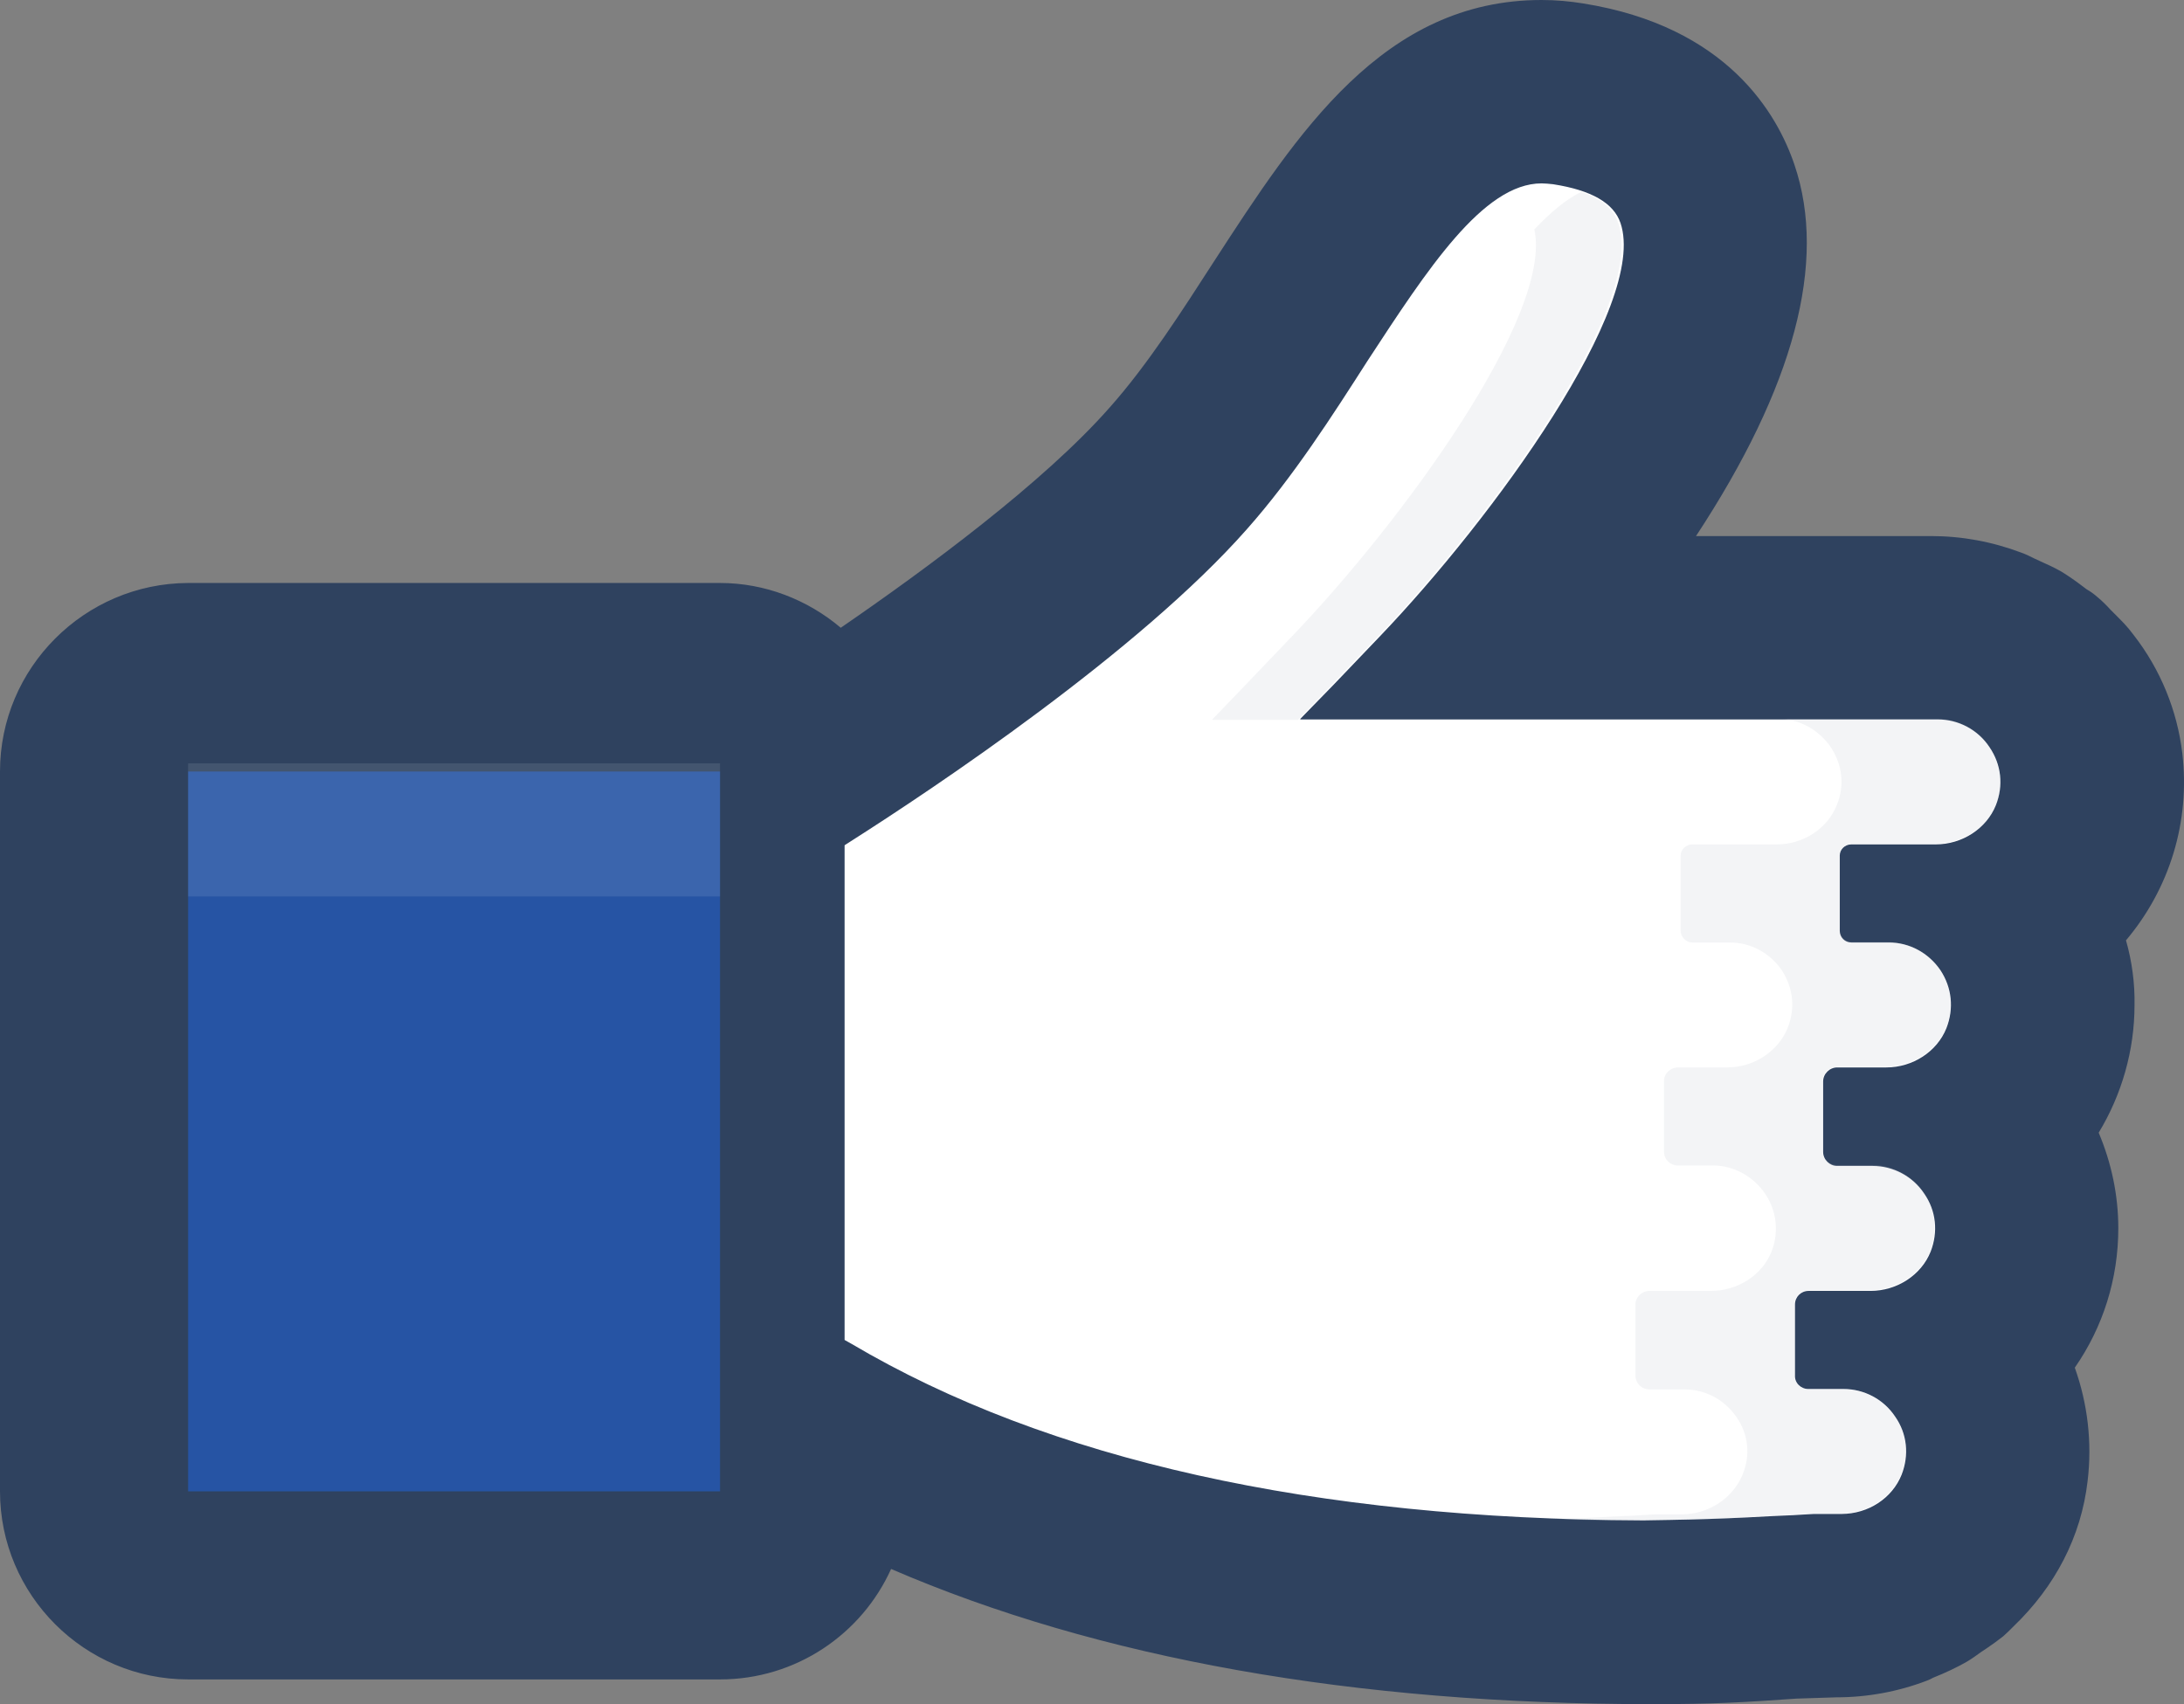 <?xml version="1.0" encoding="iso-8859-1"?>
<!-- Generator: Adobe Illustrator 22.1.0, SVG Export Plug-In . SVG Version: 6.00 Build 0)  -->
<svg version="1.1" id="_x36_" xmlns="http://www.w3.org/2000/svg" xmlns:xlink="http://www.w3.org/1999/xlink" x="0px" y="0px"
	 viewBox="0 0 512 399.6" style="enable-background:new 0 0 512 399.6;" xml:space="preserve">
<rect x="0" y="0" width="512" height="399.6" fill="#808080" stroke="none"/>
<style type="text/css">
	.st0{fill:#FFFFFF;}
	.st1{fill:#2654A4;}
	.st2{fill:#2F425F;}
	.st3{opacity:0.1;fill-rule:evenodd;clip-rule:evenodd;fill:#FFFFFF;}
	.st4{opacity:0.2;fill:#C5CCD6;}
</style>
<g>
	<path class="st0" d="M481.4,216.8c10.9-8.9,17.4-23,15.6-38.5c-0.9-7.8-4.1-14.8-8.7-20.7c-0.2-0.3-0.3-0.5-0.5-0.8
		c-0.9-1-1.9-1.9-2.8-2.9c-0.9-0.9-1.7-1.9-2.7-2.8c-0.6-0.5-1.4-0.9-2-1.4c-1.4-1.1-2.8-2.2-4.4-3.1c-1.4-0.8-2.9-1.4-4.4-2.1
		c-0.9-0.4-1.7-0.9-2.6-1.2c-5.1-1.9-10.5-2.9-16.1-2.9H383c-5.7,0-9.1-6.5-5.8-11.2c19.7-27,37.9-60.9,29.5-85.9
		c-3.5-10.6-13.1-24.1-38.2-28.1c-2.4-0.4-4.8-0.6-7.1-0.6c-29.2,0-46.3,26.5-64.4,54.6c-8,12.4-16.3,25.3-25.8,36.1
		c-28.5,32.5-93.7,72.4-94.3,72.8l-8,4.9v146l7.6,5c52,33.8,122.9,50.9,210.8,50.9c16,0,22-0.5,38.7-1.6h4.6c5.6,0,11-1,16.1-2.9
		c0.3-0.1,0.5-0.3,0.8-0.4c2.2-0.9,4.3-1.8,6.2-3c1.1-0.6,2-1.4,3-2.1c1.1-0.8,2.3-1.5,3.4-2.4c0.7-0.6,1.2-1.2,1.8-1.8
		c6.9-6.6,11.7-15.2,12.9-25.2c1.2-9.9-1-19.2-5.7-27c7.8-7.8,12.7-18.6,12.7-30.5c0-8.7-2.6-16.8-7.1-23.7c6.8-7.6,11-17.6,11-28.7
		C485.8,228.9,484.2,222.4,481.4,216.8z"/>
	<path class="st1" d="M44.1,364.4c-8.1,0-14.7-6.6-14.7-14.7V180.9c0-8.1,6.6-14.7,14.7-14.7h124.7c8.1,0,14.7,6.6,14.7,14.7v168.8
		c0,8.1-6.6,14.7-14.7,14.7H44.1z"/>
	<path class="st2" d="M498.4,220.5c10.2-12.1,15.1-27.8,13.2-43.9c-1.2-10-5.1-19.6-11.4-27.7l-1.1-1.4c-1-1.2-2-2.2-3.1-3.3
		l-1.2-1.2c-1-1.1-2-2.1-3.1-3c-0.8-0.7-1.6-1.3-2.5-1.8l-0.8-0.6c-1.7-1.3-3.4-2.5-5.2-3.6c-1.6-0.9-3.3-1.7-4.9-2.4L477,131
		c-1-0.5-2-1-3.1-1.4c-6.9-2.6-14-3.9-21.2-3.9h-55.1c23-35,30.8-64.2,23.1-87C416.7,26.8,405,6.2,371.1,0.8
		C368,0.3,364.8,0,361.4,0c-37.1,0-57.2,31.1-76.8,61.3c-7.3,11.3-15.5,24.2-24.5,34.3c-15.4,17.5-42.9,37.8-63,51.6
		c-7.8-6.6-17.8-10.5-28.3-10.5H44.1C19.8,136.8,0,156.6,0,180.9v168.8c0,24.3,19.8,44.1,44.1,44.1h124.7
		c17.8,0,33.2-10.6,40.1-25.9c48.6,21,108.5,31.7,178.3,31.7c14.5,0,21.1-0.4,34-1.3l9.3-0.3c7.2,0,14.4-1.3,21.2-3.9
		c0.5-0.2,1-0.4,1.5-0.7c3-1.2,5.5-2.4,7.8-3.7c1.2-0.7,2.3-1.5,3.4-2.3l1.5-1c1.2-0.8,2.4-1.7,3.7-2.7c0.8-0.7,1.5-1.4,2.4-2.3
		c9.8-9.4,15.9-21.1,17.4-34.1c1.1-9.1,0-18.2-3-26.6c6.6-9.5,10.2-20.8,10.2-32.7c0-7.7-1.6-15.3-4.6-22.4
		c5.4-8.9,8.4-19.3,8.4-29.9C500.5,230.6,499.8,225.4,498.4,220.5z M423.9,325.7h8.3c4.8,0,9.4,2.4,12.1,6.5c2.8,4,3.3,9,1.5,13.6
		c-2.2,5.5-7.8,9.2-14.1,9.2h-6.5c-3.3,0.2-6.5,0.4-9.7,0.5c-1.9,0.1-3.8,0.2-5.7,0.3c-6.2,0.3-12.3,0.5-18.3,0.6c-2,0-4,0.1-6,0.1
		c-0.5,0-0.6,0-0.6,0c-76.8-0.3-139.1-14.1-185.3-41.4l-1.6-0.9v-116l1.4-0.9c19.5-12.4,67.6-44.5,92.9-73.2
		c10.9-12.3,20.1-26.7,28.3-39.5C334.6,63.2,347.7,43,361.4,43c0.8,0,1.7,0.1,2.7,0.2c9,1.4,14.2,4.4,15.8,9.1
		c6.5,19.2-29.9,69.2-56.4,96.9l-10.9,11.4l-7.8,8h0.1l-0.1,0.1h149.5c4.8,0,9.4,2.4,12.1,6.5c2.8,4.1,3.3,9,1.5,13.6
		c-2.2,5.5-7.9,9.2-14.1,9.2H434c-1.5,0-2.7,1.2-2.7,2.6v17.7c0,1.5,1.2,2.7,2.7,2.7h8.8c4.8,0,9.3,2.4,12.1,6.5
		c2.7,4.1,3.2,9,1.4,13.6c-2.2,5.5-7.9,9.2-14.1,9.2h-11.5c-1.8,0-3.3,1.5-3.3,3.3v16.5c0,1.8,1.5,3.3,3.3,3.3h8.3
		c4.8,0,9.4,2.4,12.1,6.5c2.8,4,3.3,9,1.5,13.6c-2.2,5.5-7.9,9.2-14.1,9.2h-14.5c-1.8,0-3.2,1.4-3.2,3.2v16.6
		C420.7,324.3,422.2,325.7,423.9,325.7z M387.2,356.6c-0.3,0-0.7,0-1,0C387.4,356.6,388.8,356.6,387.2,356.6z M168.8,349.7H44.1
		V180.9h124.7v2.1v0v146V349.7z"/>
	<rect x="44.1" y="179" class="st3" width="124.7" height="31.2"/>
	<g>
		<path class="st4" d="M379.4,52.4c-1-3.3-3.9-5.8-8.7-7.4c-3.7,1.8-7.3,4.9-11,8.8c4.4,20-30.9,68.4-56.9,95.5l-10.9,11.4l-7.7,8
			h0.1l-0.1,0.1h20.1l7.8-8.1l10.9-11.4C349.5,121.5,385.8,71.5,379.4,52.4z"/>
		<path class="st4" d="M466.4,175.2c-2.8-4.1-7.3-6.6-12.1-6.6h-37.2c0.6,0,1.2,0,1.8,0.1c4.1,0.6,7.8,2.9,10.3,6.5
			c2.7,4.1,3.3,9,1.4,13.6c-2.2,5.5-7.8,9.2-14.1,9.2h-19.8c-1.4,0-2.7,1.2-2.7,2.6v17.7c0,1.4,1.3,2.7,2.7,2.7h8.8
			c4.9,0,9.4,2.4,12.2,6.5c2.7,4.1,3.2,9,1.4,13.5c-2.2,5.5-7.9,9.3-14.2,9.3h-11.5c-1.8,0-3.3,1.4-3.3,3.2v16.6
			c0,1.8,1.5,3.2,3.3,3.2h8.3c4.7,0,9.3,2.5,12.1,6.6c2.7,4,3.3,9,1.5,13.6c-2.2,5.5-7.9,9.2-14.2,9.2h-14.4c-1.8,0-3.3,1.4-3.3,3.2
			v16.6c0,1.8,1.4,3.3,3.3,3.3h8.2c4.9,0,9.4,2.4,12.2,6.5c2.8,4,3.3,9,1.4,13.5c-2.2,5.4-7.8,9.2-14,9.3h-6.5
			c-3.3,0.2-6.5,0.4-9.7,0.5c-1.9,0.1-3.8,0.2-5.7,0.3c-2.5,0.2-5,0.2-7.4,0.3c1.8,0.1,3.7,0.2,5.6,0.2c3.8,0.2,7.7,0.2,11.6,0.2h2
			c0,0,0.2,0,0.6,0h1.4c-0.3,0-0.6,0-0.9-0.1c1.7,0,3.4,0,5-0.1h0.5c6-0.1,12.1-0.2,18.3-0.6c1.1-0.1,2.2-0.1,3.3-0.2
			c1-0.1,1.9-0.1,2.9-0.2c1.6-0.1,3.2-0.1,4.8-0.2c1.4-0.1,2.9-0.2,4.4-0.2h6.5c0.8,0,1.5-0.1,2.3-0.2c5.4-0.7,10.2-4.2,12.2-9.1
			c1.8-4.6,1.4-9.5-1.4-13.5c-2.5-3.7-6.5-6-10.8-6.4c-0.6-0.1-1.1-0.1-1.8-0.1h-7.8c-1.8,0-3.2-1.5-3.2-3.3v-16.6
			c0-1.8,1.4-3.2,3.2-3.2h14c0.8,0,1.5-0.1,2.3-0.2c5.5-0.6,10.3-4.1,12.3-9c1.8-4.6,1.2-9.6-1.4-13.6c-2.8-4.1-7.4-6.6-12.2-6.6
			h-8.3c-1.8,0-3.3-1.4-3.3-3.2v-16.6c0-1.8,1.5-3.2,3.3-3.2h11.1c0.8,0,1.5-0.1,2.3-0.2c5.4-0.6,10.3-4.2,12.3-9.1
			c1.8-4.6,1.2-9.4-1.5-13.5c-2.6-3.7-6.5-6-10.8-6.4c-0.6-0.1-1.1-0.1-1.8-0.1H434c-1.5,0-2.7-1.3-2.7-2.7v-17.7
			c0-1.4,1.2-2.6,2.7-2.6h19.3c0.8,0,1.5-0.1,2.3-0.2c5.5-0.6,10.3-4.1,12.3-9C469.8,184.3,469.1,179.3,466.4,175.2z"/>
	</g>
</g>
</svg>

